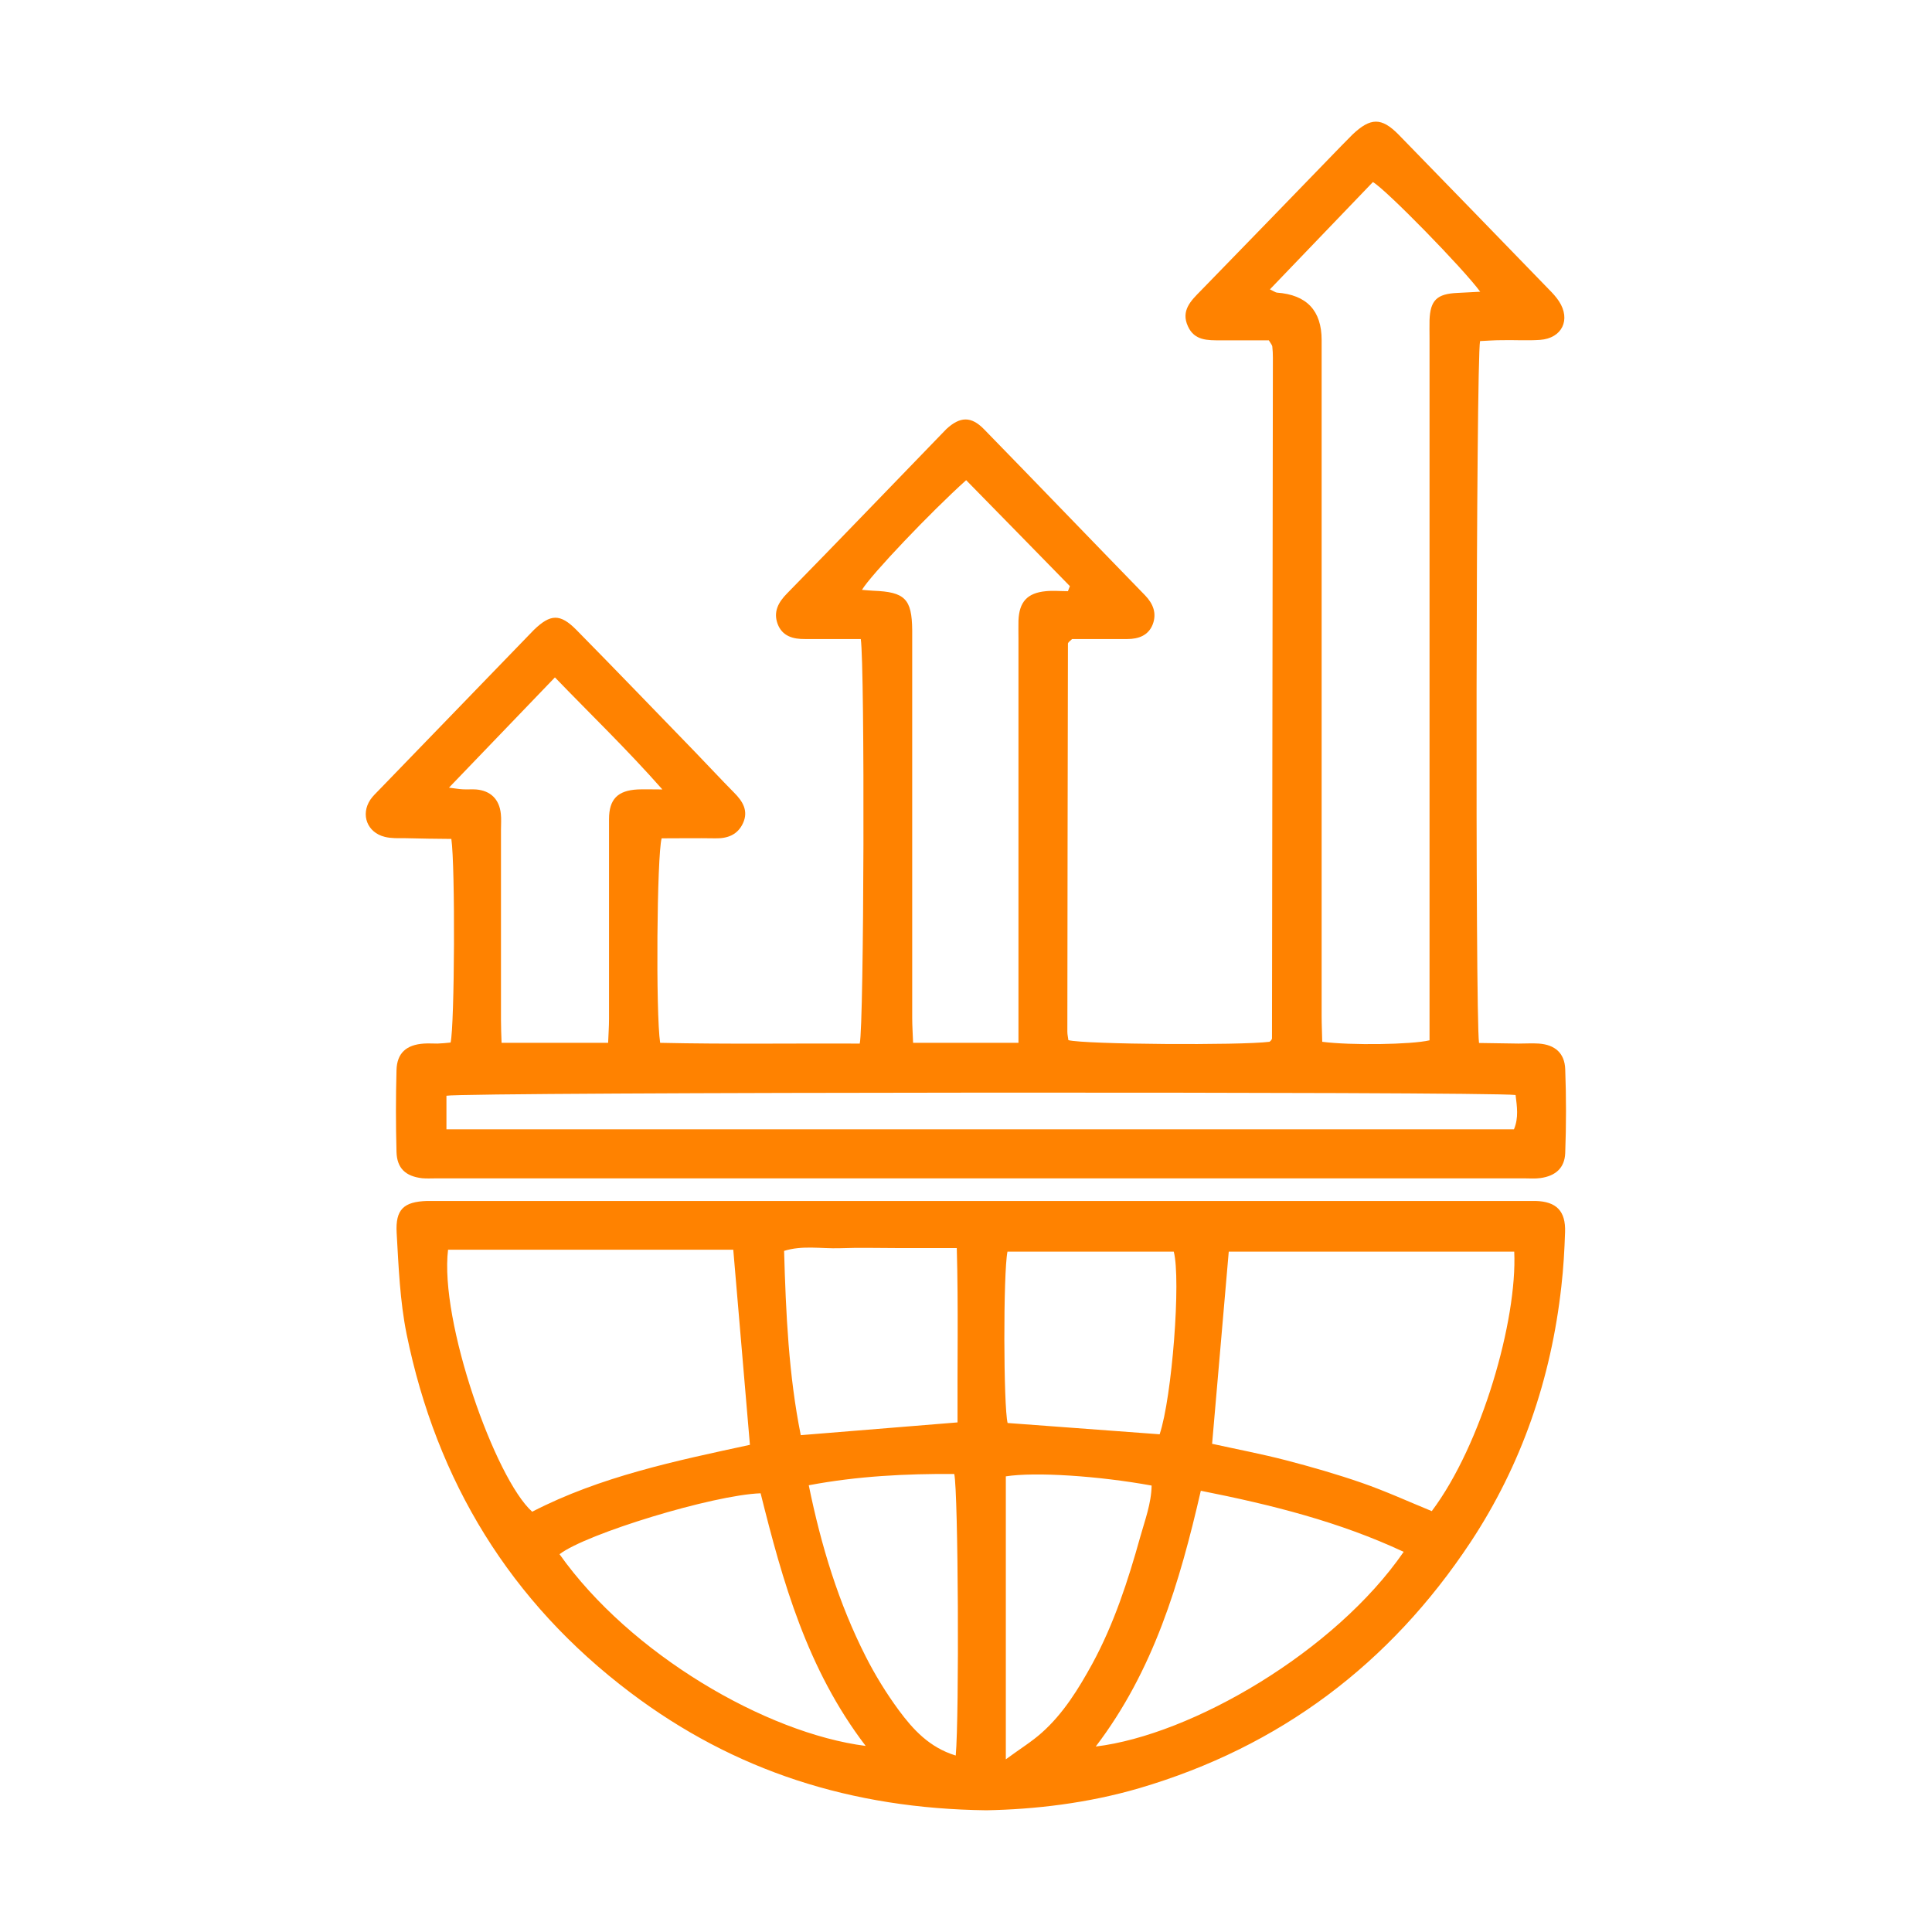<?xml version="1.0" encoding="UTF-8"?><svg id="Livello_2" xmlns="http://www.w3.org/2000/svg" viewBox="0 0 130 130"><defs><style>.cls-1{fill:none;}.cls-2{fill:#ff8200;}</style></defs><g id="Livello_2-2"><rect class="cls-1" width="130" height="130"/><path class="cls-2" d="M85.37,22.9c-1.01,0-2.12,0-3.22,0-.89,0-1.78.03-2.22-.95-.48-1.05.2-1.71.86-2.38,3.16-3.24,6.31-6.5,9.46-9.75.25-.26.5-.51.75-.76,1.22-1.16,1.96-1.17,3.11,0,3.37,3.46,6.74,6.93,10.1,10.4.25.25.5.52.69.81.81,1.24.21,2.49-1.27,2.6-.86.06-1.73,0-2.59.02-.49,0-.99.04-1.45.06-.27,1.25-.33,45.38-.07,47.23.86.01,1.76.03,2.66.04.46,0,.92-.03,1.37,0,1.08.08,1.73.64,1.77,1.72.07,1.88.07,3.77,0,5.65-.04,1-.65,1.54-1.67,1.68-.35.05-.71.02-1.07.02-24.42,0-48.84,0-73.26,0-.31,0-.61.02-.92-.01-1.11-.13-1.69-.67-1.72-1.77-.05-1.83-.05-3.66,0-5.5.03-1.15.66-1.71,1.84-1.79.3-.02.61,0,.92,0,.3-.01.6-.04.88-.07.27-1.14.32-11.88.05-13.7-1.02-.01-2.07-.02-3.12-.05-.46,0-.93.02-1.36-.09-1.18-.29-1.64-1.49-.97-2.5.17-.25.4-.46.61-.68,3.36-3.48,6.72-6.95,10.08-10.42.11-.11.21-.22.32-.33,1.11-1.07,1.76-1.1,2.85,0,2.68,2.72,5.32,5.47,7.98,8.21.88.91,1.75,1.85,2.64,2.75.58.58.97,1.22.6,2.04-.36.79-1.04,1.05-1.88,1.03-1.21-.02-2.42,0-3.6,0-.32,1.18-.4,11.81-.1,13.76,4.47.1,8.97.03,13.43.05.29-1.23.35-25.32.07-27.22-.57,0-1.16,0-1.76,0-.66,0-1.32,0-1.98,0-.82.01-1.55-.19-1.86-1.03-.29-.81.05-1.44.64-2.04,3.49-3.56,6.94-7.16,10.41-10.74.11-.11.21-.22.32-.33.91-.83,1.65-.87,2.52.02,3.62,3.71,7.22,7.46,10.84,11.18.55.57.79,1.21.52,1.94-.29.76-.96,1-1.72,1-1.27,0-2.53,0-3.71,0-.13.12-.17.15-.21.19-.03.04-.07.08-.07.12-.02,8.7-.03,17.4-.04,26.11,0,.2.05.39.07.57,1.12.29,11.59.36,13.53.11.04-.03.08-.06.11-.1.03-.04.06-.09.06-.13.02-15.27.04-30.53.06-45.8,0-.25-.01-.51-.04-.76-.01-.09-.09-.17-.24-.42ZM85.45,19.47c.29.14.38.21.47.22q3.01.22,3.01,3.19c0,15.16,0,30.31,0,45.47,0,.59.03,1.18.04,1.75,1.92.25,6.01.19,7.22-.1v-1.62c0-15.21,0-30.41,0-45.62,0-.41-.01-.81,0-1.22.05-1.34.5-1.77,1.88-1.83.48-.02.96-.05,1.53-.08-1.13-1.55-6.33-6.87-7.22-7.38-2.27,2.36-4.55,4.74-6.93,7.22ZM71.87,39.75l.12-.31c-2.33-2.38-4.65-4.76-6.98-7.13-2.35,2.11-6.41,6.37-7.01,7.38.28.02.53.05.77.06,2.12.08,2.59.55,2.61,2.65,0,.31,0,.61,0,.92,0,8.39,0,16.78,0,25.17,0,.54.04,1.09.06,1.68h7.09c0-.62,0-1.17,0-1.71,0-8.49,0-16.99,0-25.48,0-.41-.01-.81,0-1.22.05-1.26.59-1.86,1.84-1.98.49-.05,1,0,1.49,0ZM40.92,70.17c.02-.55.06-1.09.06-1.63,0-4.47,0-8.94,0-13.42,0-1.35.59-1.93,1.93-2,.45-.02.9,0,1.66,0-2.41-2.73-4.81-5.03-7.23-7.54-2.4,2.5-4.71,4.9-7.13,7.42.43.05.67.1.91.11.3.02.61-.01.91.01.98.08,1.57.66,1.67,1.64.04.35.01.71.01,1.07,0,4.27,0,8.54,0,12.81,0,.49.02.98.04,1.53h7.15ZM101.87,75.99c.33-.78.2-1.55.11-2.31-1.82-.24-70.73-.2-71.94.05v2.26h71.82Z"/><path class="cls-2" d="M66.38,121.81c-9.09-.11-16.98-2.65-23.95-7.91-8.1-6.11-13.05-14.23-15.07-24.13-.45-2.23-.54-4.54-.67-6.81-.09-1.59.48-2.1,2.05-2.15.3,0,.61,0,.92,0,24.25,0,48.5,0,72.75,0,.31,0,.61,0,.92,0,1.4.04,2.03.68,1.98,2.1-.04,1.22-.11,2.44-.25,3.65-.69,6.21-2.67,12-6.11,17.21-5.42,8.19-12.83,13.77-22.28,16.55-3.48,1.02-7.06,1.43-10.29,1.49ZM30.15,84.08c-.59,4.83,3.18,15.43,5.66,17.64,4.59-2.37,9.65-3.42,14.65-4.5-.38-4.49-.75-8.82-1.12-13.13h-19.2ZM82.68,84.22c-.38,4.37-.75,8.6-1.12,12.93,1.63.36,3.32.68,4.98,1.11,1.72.45,3.43.94,5.1,1.52,1.61.56,3.16,1.27,4.7,1.9,3.37-4.48,5.76-12.87,5.55-17.46h-19.2ZM80.8,100.31c-1.43,6.22-3.18,12.1-7.07,17.21,6.46-.78,16.09-6.38,20.72-13.1-4.32-2.02-8.86-3.16-13.65-4.11ZM58.25,117.48c-3.95-5.17-5.59-11.08-7.07-17-3.19.11-11.74,2.72-13.53,4.1,4.75,6.71,13.88,12.04,20.6,12.9ZM53.87,96.57c3.56-.29,7.01-.57,10.56-.86-.02-3.91.06-7.74-.05-11.73h-3.92c-1.32,0-2.64-.04-3.96.01-1.24.04-2.5-.21-3.74.18.12,4.23.31,8.36,1.12,12.39ZM67.79,84.22c-.29,1.45-.27,10.43.01,11.53,3.42.25,6.84.51,10.23.76.84-2.51,1.44-10.43.95-12.29h-11.19ZM64.31,118.12c.24-2.67.17-17.72-.1-18.94-3.25-.02-6.5.14-9.79.76.84,4.11,2.01,7.93,3.83,11.52.64,1.26,1.39,2.48,2.23,3.62.96,1.3,2.06,2.5,3.81,3.04ZM67.68,118.38c.98-.72,1.75-1.19,2.42-1.79,1.46-1.3,2.47-2.95,3.4-4.64,1.46-2.69,2.4-5.58,3.22-8.52.32-1.14.75-2.27.77-3.47-3.57-.65-7.82-.93-9.81-.62v19.04Z"/></g></svg>